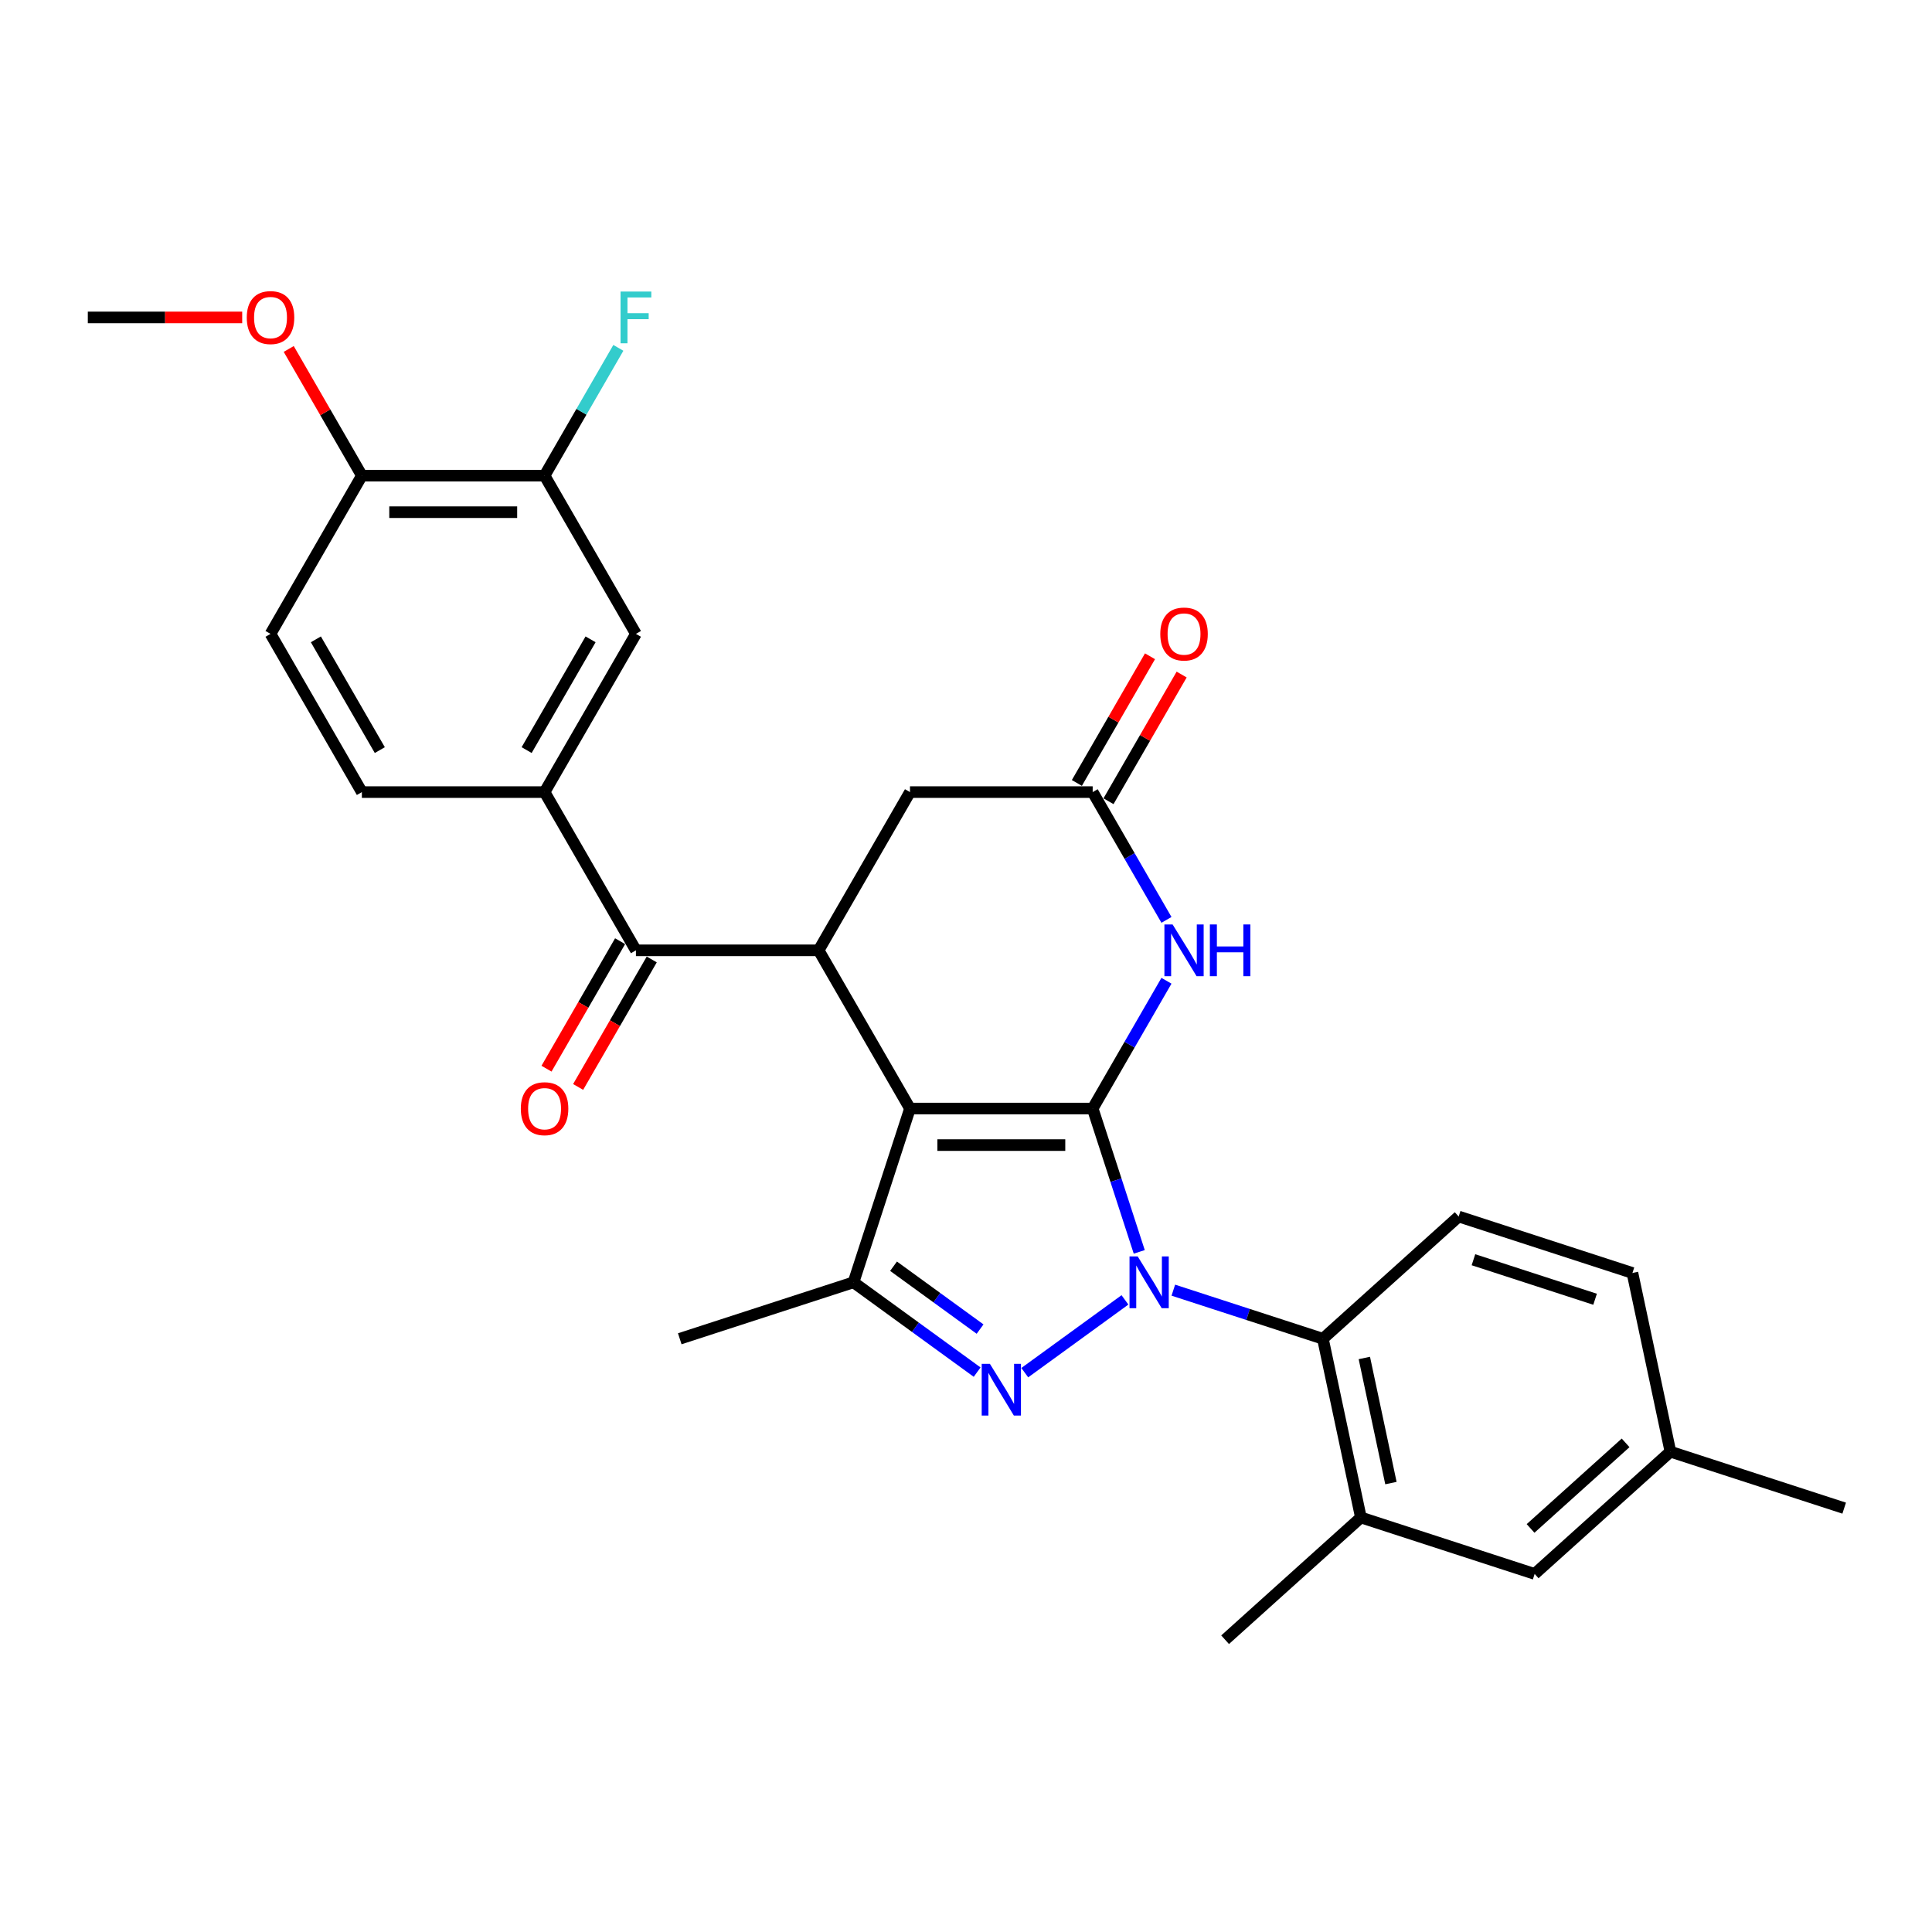<?xml version='1.0' encoding='iso-8859-1'?>
<svg version='1.1' baseProfile='full'
              xmlns='http://www.w3.org/2000/svg'
                      xmlns:rdkit='http://www.rdkit.org/xml'
                      xmlns:xlink='http://www.w3.org/1999/xlink'
                  xml:space='preserve'
width='1000px' height='1000px' viewBox='0 0 1000 1000'>
<!-- END OF HEADER -->
<rect style='opacity:1.0;fill:#FFFFFF;stroke:none' width='1000' height='1000' x='0' y='0'> </rect>
<path class='bond-0' d='M 565.57,573.783 L 577.622,610.874' style='fill:none;fill-rule:evenodd;stroke:#000000;stroke-width:6px;stroke-linecap:butt;stroke-linejoin:miter;stroke-opacity:1' />
<path class='bond-0' d='M 577.622,610.874 L 589.674,647.966' style='fill:none;fill-rule:evenodd;stroke:#0000FF;stroke-width:6px;stroke-linecap:butt;stroke-linejoin:miter;stroke-opacity:1' />
<path class='bond-1' d='M 565.57,573.783 L 471.004,573.783' style='fill:none;fill-rule:evenodd;stroke:#000000;stroke-width:6px;stroke-linecap:butt;stroke-linejoin:miter;stroke-opacity:1' />
<path class='bond-1' d='M 551.385,592.696 L 485.189,592.696' style='fill:none;fill-rule:evenodd;stroke:#000000;stroke-width:6px;stroke-linecap:butt;stroke-linejoin:miter;stroke-opacity:1' />
<path class='bond-4' d='M 565.57,573.783 L 584.664,540.711' style='fill:none;fill-rule:evenodd;stroke:#000000;stroke-width:6px;stroke-linecap:butt;stroke-linejoin:miter;stroke-opacity:1' />
<path class='bond-4' d='M 584.664,540.711 L 603.758,507.64' style='fill:none;fill-rule:evenodd;stroke:#0000FF;stroke-width:6px;stroke-linecap:butt;stroke-linejoin:miter;stroke-opacity:1' />
<path class='bond-2' d='M 582.272,672.817 L 530.421,710.49' style='fill:none;fill-rule:evenodd;stroke:#0000FF;stroke-width:6px;stroke-linecap:butt;stroke-linejoin:miter;stroke-opacity:1' />
<path class='bond-6' d='M 607.314,667.789 L 646.022,680.366' style='fill:none;fill-rule:evenodd;stroke:#0000FF;stroke-width:6px;stroke-linecap:butt;stroke-linejoin:miter;stroke-opacity:1' />
<path class='bond-6' d='M 646.022,680.366 L 684.731,692.943' style='fill:none;fill-rule:evenodd;stroke:#000000;stroke-width:6px;stroke-linecap:butt;stroke-linejoin:miter;stroke-opacity:1' />
<path class='bond-3' d='M 471.004,573.783 L 441.781,663.721' style='fill:none;fill-rule:evenodd;stroke:#000000;stroke-width:6px;stroke-linecap:butt;stroke-linejoin:miter;stroke-opacity:1' />
<path class='bond-5' d='M 471.004,573.783 L 423.721,491.886' style='fill:none;fill-rule:evenodd;stroke:#000000;stroke-width:6px;stroke-linecap:butt;stroke-linejoin:miter;stroke-opacity:1' />
<path class='bond-29' d='M 505.767,710.209 L 473.774,686.965' style='fill:none;fill-rule:evenodd;stroke:#0000FF;stroke-width:6px;stroke-linecap:butt;stroke-linejoin:miter;stroke-opacity:1' />
<path class='bond-29' d='M 473.774,686.965 L 441.781,663.721' style='fill:none;fill-rule:evenodd;stroke:#000000;stroke-width:6px;stroke-linecap:butt;stroke-linejoin:miter;stroke-opacity:1' />
<path class='bond-29' d='M 507.286,687.934 L 484.891,671.663' style='fill:none;fill-rule:evenodd;stroke:#0000FF;stroke-width:6px;stroke-linecap:butt;stroke-linejoin:miter;stroke-opacity:1' />
<path class='bond-29' d='M 484.891,671.663 L 462.496,655.393' style='fill:none;fill-rule:evenodd;stroke:#000000;stroke-width:6px;stroke-linecap:butt;stroke-linejoin:miter;stroke-opacity:1' />
<path class='bond-24' d='M 441.781,663.721 L 351.843,692.943' style='fill:none;fill-rule:evenodd;stroke:#000000;stroke-width:6px;stroke-linecap:butt;stroke-linejoin:miter;stroke-opacity:1' />
<path class='bond-8' d='M 603.758,476.131 L 584.664,443.06' style='fill:none;fill-rule:evenodd;stroke:#0000FF;stroke-width:6px;stroke-linecap:butt;stroke-linejoin:miter;stroke-opacity:1' />
<path class='bond-8' d='M 584.664,443.06 L 565.57,409.989' style='fill:none;fill-rule:evenodd;stroke:#000000;stroke-width:6px;stroke-linecap:butt;stroke-linejoin:miter;stroke-opacity:1' />
<path class='bond-7' d='M 423.721,491.886 L 329.154,491.886' style='fill:none;fill-rule:evenodd;stroke:#000000;stroke-width:6px;stroke-linecap:butt;stroke-linejoin:miter;stroke-opacity:1' />
<path class='bond-30' d='M 423.721,491.886 L 471.004,409.989' style='fill:none;fill-rule:evenodd;stroke:#000000;stroke-width:6px;stroke-linecap:butt;stroke-linejoin:miter;stroke-opacity:1' />
<path class='bond-10' d='M 684.731,692.943 L 704.393,785.443' style='fill:none;fill-rule:evenodd;stroke:#000000;stroke-width:6px;stroke-linecap:butt;stroke-linejoin:miter;stroke-opacity:1' />
<path class='bond-10' d='M 706.18,702.886 L 719.943,767.636' style='fill:none;fill-rule:evenodd;stroke:#000000;stroke-width:6px;stroke-linecap:butt;stroke-linejoin:miter;stroke-opacity:1' />
<path class='bond-14' d='M 684.731,692.943 L 755.008,629.666' style='fill:none;fill-rule:evenodd;stroke:#000000;stroke-width:6px;stroke-linecap:butt;stroke-linejoin:miter;stroke-opacity:1' />
<path class='bond-9' d='M 329.154,491.886 L 281.871,409.989' style='fill:none;fill-rule:evenodd;stroke:#000000;stroke-width:6px;stroke-linecap:butt;stroke-linejoin:miter;stroke-opacity:1' />
<path class='bond-16' d='M 320.964,487.157 L 301.914,520.153' style='fill:none;fill-rule:evenodd;stroke:#000000;stroke-width:6px;stroke-linecap:butt;stroke-linejoin:miter;stroke-opacity:1' />
<path class='bond-16' d='M 301.914,520.153 L 282.865,553.148' style='fill:none;fill-rule:evenodd;stroke:#FF0000;stroke-width:6px;stroke-linecap:butt;stroke-linejoin:miter;stroke-opacity:1' />
<path class='bond-16' d='M 337.344,496.614 L 318.294,529.609' style='fill:none;fill-rule:evenodd;stroke:#000000;stroke-width:6px;stroke-linecap:butt;stroke-linejoin:miter;stroke-opacity:1' />
<path class='bond-16' d='M 318.294,529.609 L 299.244,562.605' style='fill:none;fill-rule:evenodd;stroke:#FF0000;stroke-width:6px;stroke-linecap:butt;stroke-linejoin:miter;stroke-opacity:1' />
<path class='bond-11' d='M 565.57,409.989 L 471.004,409.989' style='fill:none;fill-rule:evenodd;stroke:#000000;stroke-width:6px;stroke-linecap:butt;stroke-linejoin:miter;stroke-opacity:1' />
<path class='bond-18' d='M 573.76,414.717 L 592.69,381.929' style='fill:none;fill-rule:evenodd;stroke:#000000;stroke-width:6px;stroke-linecap:butt;stroke-linejoin:miter;stroke-opacity:1' />
<path class='bond-18' d='M 592.69,381.929 L 611.62,349.142' style='fill:none;fill-rule:evenodd;stroke:#FF0000;stroke-width:6px;stroke-linecap:butt;stroke-linejoin:miter;stroke-opacity:1' />
<path class='bond-18' d='M 557.381,405.26 L 576.311,372.473' style='fill:none;fill-rule:evenodd;stroke:#000000;stroke-width:6px;stroke-linecap:butt;stroke-linejoin:miter;stroke-opacity:1' />
<path class='bond-18' d='M 576.311,372.473 L 595.24,339.685' style='fill:none;fill-rule:evenodd;stroke:#FF0000;stroke-width:6px;stroke-linecap:butt;stroke-linejoin:miter;stroke-opacity:1' />
<path class='bond-12' d='M 281.871,409.989 L 329.154,328.092' style='fill:none;fill-rule:evenodd;stroke:#000000;stroke-width:6px;stroke-linecap:butt;stroke-linejoin:miter;stroke-opacity:1' />
<path class='bond-12' d='M 272.584,388.247 L 305.682,330.919' style='fill:none;fill-rule:evenodd;stroke:#000000;stroke-width:6px;stroke-linecap:butt;stroke-linejoin:miter;stroke-opacity:1' />
<path class='bond-19' d='M 281.871,409.989 L 187.304,409.989' style='fill:none;fill-rule:evenodd;stroke:#000000;stroke-width:6px;stroke-linecap:butt;stroke-linejoin:miter;stroke-opacity:1' />
<path class='bond-17' d='M 704.393,785.443 L 794.331,814.666' style='fill:none;fill-rule:evenodd;stroke:#000000;stroke-width:6px;stroke-linecap:butt;stroke-linejoin:miter;stroke-opacity:1' />
<path class='bond-26' d='M 704.393,785.443 L 634.116,848.721' style='fill:none;fill-rule:evenodd;stroke:#000000;stroke-width:6px;stroke-linecap:butt;stroke-linejoin:miter;stroke-opacity:1' />
<path class='bond-13' d='M 329.154,328.092 L 281.871,246.195' style='fill:none;fill-rule:evenodd;stroke:#000000;stroke-width:6px;stroke-linecap:butt;stroke-linejoin:miter;stroke-opacity:1' />
<path class='bond-21' d='M 281.871,246.195 L 300.964,213.123' style='fill:none;fill-rule:evenodd;stroke:#000000;stroke-width:6px;stroke-linecap:butt;stroke-linejoin:miter;stroke-opacity:1' />
<path class='bond-21' d='M 300.964,213.123 L 320.058,180.052' style='fill:none;fill-rule:evenodd;stroke:#33CCCC;stroke-width:6px;stroke-linecap:butt;stroke-linejoin:miter;stroke-opacity:1' />
<path class='bond-32' d='M 281.871,246.195 L 187.304,246.195' style='fill:none;fill-rule:evenodd;stroke:#000000;stroke-width:6px;stroke-linecap:butt;stroke-linejoin:miter;stroke-opacity:1' />
<path class='bond-32' d='M 267.686,265.108 L 201.489,265.108' style='fill:none;fill-rule:evenodd;stroke:#000000;stroke-width:6px;stroke-linecap:butt;stroke-linejoin:miter;stroke-opacity:1' />
<path class='bond-22' d='M 755.008,629.666 L 844.946,658.889' style='fill:none;fill-rule:evenodd;stroke:#000000;stroke-width:6px;stroke-linecap:butt;stroke-linejoin:miter;stroke-opacity:1' />
<path class='bond-22' d='M 762.654,652.037 L 825.611,672.493' style='fill:none;fill-rule:evenodd;stroke:#000000;stroke-width:6px;stroke-linecap:butt;stroke-linejoin:miter;stroke-opacity:1' />
<path class='bond-15' d='M 187.304,246.195 L 140.021,328.092' style='fill:none;fill-rule:evenodd;stroke:#000000;stroke-width:6px;stroke-linecap:butt;stroke-linejoin:miter;stroke-opacity:1' />
<path class='bond-25' d='M 187.304,246.195 L 168.374,213.407' style='fill:none;fill-rule:evenodd;stroke:#000000;stroke-width:6px;stroke-linecap:butt;stroke-linejoin:miter;stroke-opacity:1' />
<path class='bond-25' d='M 168.374,213.407 L 149.445,180.62' style='fill:none;fill-rule:evenodd;stroke:#FF0000;stroke-width:6px;stroke-linecap:butt;stroke-linejoin:miter;stroke-opacity:1' />
<path class='bond-31' d='M 794.331,814.666 L 864.607,751.389' style='fill:none;fill-rule:evenodd;stroke:#000000;stroke-width:6px;stroke-linecap:butt;stroke-linejoin:miter;stroke-opacity:1' />
<path class='bond-31' d='M 792.217,791.119 L 841.41,746.825' style='fill:none;fill-rule:evenodd;stroke:#000000;stroke-width:6px;stroke-linecap:butt;stroke-linejoin:miter;stroke-opacity:1' />
<path class='bond-20' d='M 187.304,409.989 L 140.021,328.092' style='fill:none;fill-rule:evenodd;stroke:#000000;stroke-width:6px;stroke-linecap:butt;stroke-linejoin:miter;stroke-opacity:1' />
<path class='bond-20' d='M 196.591,388.247 L 163.493,330.919' style='fill:none;fill-rule:evenodd;stroke:#000000;stroke-width:6px;stroke-linecap:butt;stroke-linejoin:miter;stroke-opacity:1' />
<path class='bond-23' d='M 844.946,658.889 L 864.607,751.389' style='fill:none;fill-rule:evenodd;stroke:#000000;stroke-width:6px;stroke-linecap:butt;stroke-linejoin:miter;stroke-opacity:1' />
<path class='bond-27' d='M 864.607,751.389 L 954.545,780.611' style='fill:none;fill-rule:evenodd;stroke:#000000;stroke-width:6px;stroke-linecap:butt;stroke-linejoin:miter;stroke-opacity:1' />
<path class='bond-28' d='M 125.363,164.298 L 85.409,164.298' style='fill:none;fill-rule:evenodd;stroke:#FF0000;stroke-width:6px;stroke-linecap:butt;stroke-linejoin:miter;stroke-opacity:1' />
<path class='bond-28' d='M 85.409,164.298 L 45.455,164.298' style='fill:none;fill-rule:evenodd;stroke:#000000;stroke-width:6px;stroke-linecap:butt;stroke-linejoin:miter;stroke-opacity:1' />
<path  class='atom-1' d='M 588.873 650.33
L 597.649 664.515
Q 598.519 665.915, 599.919 668.449
Q 601.318 670.983, 601.394 671.135
L 601.394 650.33
L 604.949 650.33
L 604.949 677.111
L 601.28 677.111
L 591.861 661.602
Q 590.765 659.787, 589.592 657.706
Q 588.457 655.626, 588.117 654.983
L 588.117 677.111
L 584.637 677.111
L 584.637 650.33
L 588.873 650.33
' fill='#0000FF'/>
<path  class='atom-3' d='M 512.367 705.915
L 521.143 720.1
Q 522.013 721.499, 523.413 724.034
Q 524.812 726.568, 524.888 726.719
L 524.888 705.915
L 528.444 705.915
L 528.444 732.696
L 524.774 732.696
L 515.356 717.187
Q 514.259 715.371, 513.086 713.291
Q 511.951 711.211, 511.611 710.568
L 511.611 732.696
L 508.131 732.696
L 508.131 705.915
L 512.367 705.915
' fill='#0000FF'/>
<path  class='atom-5' d='M 606.934 478.495
L 615.71 492.68
Q 616.58 494.079, 617.979 496.614
Q 619.379 499.148, 619.454 499.3
L 619.454 478.495
L 623.01 478.495
L 623.01 505.276
L 619.341 505.276
L 609.922 489.767
Q 608.825 487.952, 607.652 485.871
Q 606.518 483.791, 606.177 483.148
L 606.177 505.276
L 602.697 505.276
L 602.697 478.495
L 606.934 478.495
' fill='#0000FF'/>
<path  class='atom-5' d='M 626.225 478.495
L 629.857 478.495
L 629.857 489.881
L 643.55 489.881
L 643.55 478.495
L 647.181 478.495
L 647.181 505.276
L 643.55 505.276
L 643.55 492.907
L 629.857 492.907
L 629.857 505.276
L 626.225 505.276
L 626.225 478.495
' fill='#0000FF'/>
<path  class='atom-17' d='M 269.577 573.858
Q 269.577 567.428, 272.755 563.834
Q 275.932 560.241, 281.871 560.241
Q 287.81 560.241, 290.987 563.834
Q 294.164 567.428, 294.164 573.858
Q 294.164 580.364, 290.949 584.071
Q 287.734 587.741, 281.871 587.741
Q 275.97 587.741, 272.755 584.071
Q 269.577 580.402, 269.577 573.858
M 281.871 584.714
Q 285.956 584.714, 288.15 581.991
Q 290.382 579.23, 290.382 573.858
Q 290.382 568.6, 288.15 565.952
Q 285.956 563.267, 281.871 563.267
Q 277.786 563.267, 275.554 565.915
Q 273.36 568.562, 273.36 573.858
Q 273.36 579.267, 275.554 581.991
Q 277.786 584.714, 281.871 584.714
' fill='#FF0000'/>
<path  class='atom-19' d='M 600.56 328.167
Q 600.56 321.737, 603.737 318.143
Q 606.915 314.55, 612.854 314.55
Q 618.792 314.55, 621.97 318.143
Q 625.147 321.737, 625.147 328.167
Q 625.147 334.673, 621.932 338.38
Q 618.717 342.05, 612.854 342.05
Q 606.953 342.05, 603.737 338.38
Q 600.56 334.711, 600.56 328.167
M 612.854 339.023
Q 616.939 339.023, 619.133 336.3
Q 621.365 333.539, 621.365 328.167
Q 621.365 322.909, 619.133 320.261
Q 616.939 317.576, 612.854 317.576
Q 608.768 317.576, 606.537 320.224
Q 604.343 322.871, 604.343 328.167
Q 604.343 333.576, 606.537 336.3
Q 608.768 339.023, 612.854 339.023
' fill='#FF0000'/>
<path  class='atom-22' d='M 321.192 150.907
L 337.117 150.907
L 337.117 153.971
L 324.785 153.971
L 324.785 162.104
L 335.755 162.104
L 335.755 165.205
L 324.785 165.205
L 324.785 177.688
L 321.192 177.688
L 321.192 150.907
' fill='#33CCCC'/>
<path  class='atom-26' d='M 127.727 164.373
Q 127.727 157.943, 130.905 154.349
Q 134.082 150.756, 140.021 150.756
Q 145.96 150.756, 149.137 154.349
Q 152.315 157.943, 152.315 164.373
Q 152.315 170.879, 149.099 174.586
Q 145.884 178.256, 140.021 178.256
Q 134.12 178.256, 130.905 174.586
Q 127.727 170.917, 127.727 164.373
M 140.021 175.229
Q 144.106 175.229, 146.3 172.506
Q 148.532 169.745, 148.532 164.373
Q 148.532 159.115, 146.3 156.467
Q 144.106 153.782, 140.021 153.782
Q 135.936 153.782, 133.704 156.43
Q 131.51 159.077, 131.51 164.373
Q 131.51 169.782, 133.704 172.506
Q 135.936 175.229, 140.021 175.229
' fill='#FF0000'/>
</svg>
